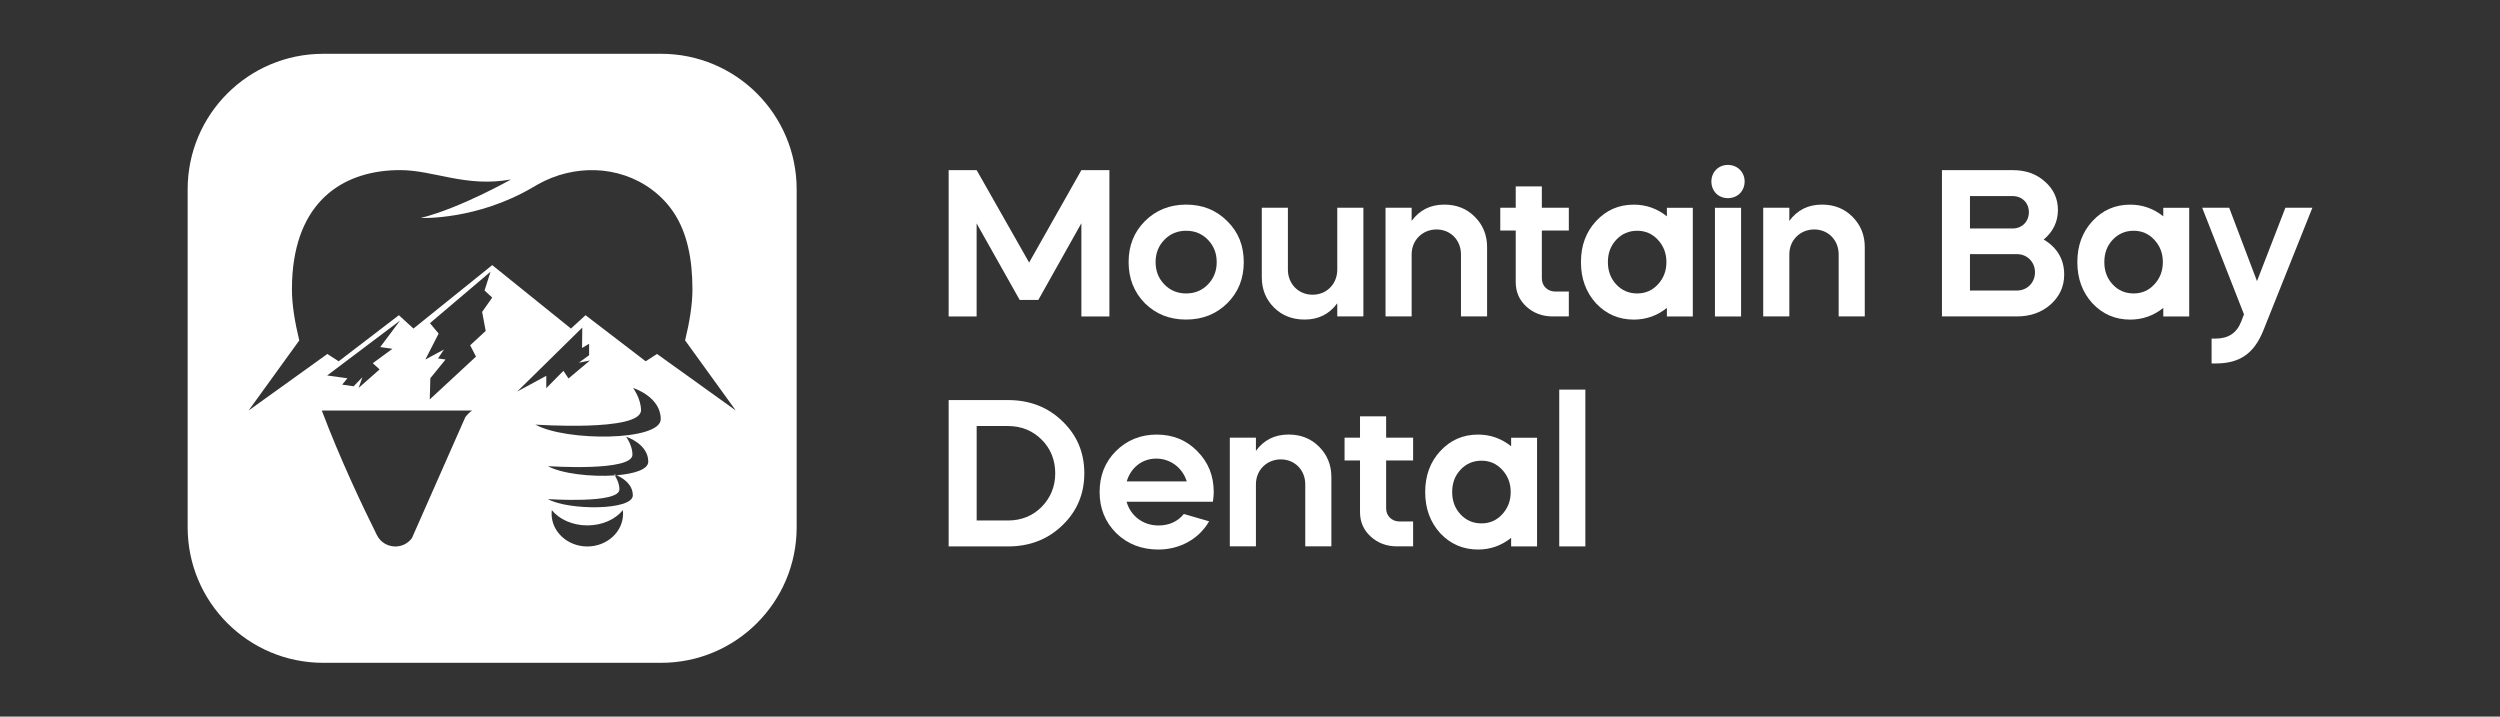 <?xml version="1.0" encoding="UTF-8"?>
<svg id="Layer_1" data-name="Layer 1" xmlns="http://www.w3.org/2000/svg" viewBox="0 0 630.95 180.85">
  <rect x="0" y="0" width="630.95" height="180.85" fill="#333333" stroke="none"/>
  <defs>
    <style>
      .cls-1 {
        fill: #fff;
      }
    </style>
  </defs>
  <path class="cls-1" d="M154.97,119.69s.08.1.2.29c.16-.01.31-.02.46-.03-.4-.17-.66-.26-.66-.26ZM154.97,119.69s.08.1.2.29c.16-.01.31-.02.46-.03-.4-.17-.66-.26-.66-.26ZM166.86,13.58h-85.3c-18.89,0-34.2,15.31-34.2,34.2v85.3c0,18.89,15.31,34.2,34.2,34.2h85.3c18.89,0,34.2-15.31,34.2-34.2V47.78c0-18.89-15.31-34.2-34.2-34.2ZM117.42,105.32l-13.46,30.49c-2.31,3.13-7.11,2.7-8.84-.77-3.68-7.39-9.33-19.31-13.9-31.43h37.92c-.63.44-1.22,1.03-1.73,1.7ZM99.04,88.03l-4.96,3.64,1.73,1.56-5.3,4.67.96-2.7-2.23,2.29-2.88-.42,1.32-1.6-5.11-.71,18.4-13.86-5.01,6.69,3.07.44ZM122.57,83.53l-3.91,3.61,1.47,2.86-11.67,10.81.15-5.36,3.83-4.71-1.89-.28,1.49-2.25-4.69,2.53,3.35-6.55-2.19-2.63,15.29-12.98-1.51,4.73,1.93,1.79-2.54,3.62.9,4.8ZM148.68,86.75v2.9l-2.6,1.89,2.81-.56-5.41,4.54-1.28-1.93-4.33,4.37v-3.11l-7.34,3.97,16.43-16.15-.06,5.15,1.79-1.07ZM148.24,137.92c-4.99,0-9.03-3.71-9.03-8.27,0-.3.02-.61.05-.91,1.88,2.32,5.19,3.86,8.97,3.86s7.1-1.53,8.97-3.86c.04.3.05.6.05.91,0,4.56-4.04,8.27-9.03,8.27ZM155.62,119.94c1.3.57,4.09,2.13,4.09,5.07,0,3.85-16.22,3.85-21.44.95,0,0,18.06,1.25,18.06-2.45,0-1.51-.79-2.94-1.17-3.53-5.95.42-13.45-.43-16.89-2.34,0,0,21.35,1.48,21.35-2.9,0-2.27-1.51-4.39-1.6-4.51.24.07,5.59,1.85,5.59,6.29,0,1.95-3.5,3.06-7.99,3.43ZM135.13,107.16s26.65,1.85,26.65-3.62c0-2.84-1.89-5.47-2-5.63.25.08,6.98,2.28,6.98,7.86s-23.94,5.68-31.63,1.39ZM170.91,92.99l-5.09-3.66-2.86,1.85-15.18-11.63-3.68,3.37-19.87-16.01-19.88,16.01-3.68-3.37-15.19,11.63-2.86-1.85-5.09,3.66-14.79,10.62,12.79-17.69c-1.15-4.75-1.85-9.13-1.85-12.83,0-.76.02-1.49.04-2.21.02-.6.06-1.2.1-1.78,1.48-19.19,13.65-26.17,27.17-26.17,8.46,0,16.64,4.44,27.98,2.36,0,0-12.73,7.21-22.76,9.72,0,0,14.09.65,28.39-7.81.35-.21.71-.42,1.09-.63,9.07-5.13,20.45-4.94,28.82,1.28,4.9,3.65,7.74,8.47,9.13,14.42.78,3.26,1.12,6.88,1.12,10.81,0,3.71-.7,8.08-1.85,12.83l12.79,17.69-14.79-10.62ZM155.17,119.98c.16-.01.31-.02.46-.03-.4-.17-.66-.26-.66-.26,0,0,.08.1.2.29Z"/>
  <g>
    <path class="cls-1" d="M239.42,79.87v-36.93h7.07l13.24,23.32,13.19-23.32h7.07v36.93h-7.07v-23.53l-10.87,19.36h-4.7l-10.87-19.31v23.48h-7.07Z"/>
    <path class="cls-1" d="M284.84,66.15c0-4.17,1.37-7.6,4.11-10.34s6.23-4.17,10.39-4.17,7.6,1.37,10.39,4.17c2.8,2.74,4.17,6.17,4.17,10.34s-1.37,7.6-4.17,10.39c-2.8,2.74-6.23,4.11-10.39,4.11s-7.6-1.37-10.39-4.11c-2.74-2.8-4.11-6.23-4.11-10.39ZM291.65,66.15c0,2.27.74,4.11,2.22,5.64s3.32,2.27,5.49,2.27,4.01-.74,5.49-2.27,2.22-3.38,2.22-5.64-.74-4.11-2.22-5.64-3.32-2.27-5.49-2.27-4.01.74-5.49,2.27c-1.48,1.53-2.22,3.38-2.22,5.64Z"/>
    <path class="cls-1" d="M318.45,52.43h6.59v15.62c0,3.59,2.64,6.33,6.23,6.33s6.23-2.74,6.23-6.33v-15.62h6.59v27.43h-6.59v-3.32c-2,2.74-4.75,4.11-8.23,4.11-3.11,0-5.7-1-7.76-3.06s-3.06-4.59-3.06-7.65v-17.51Z"/>
    <path class="cls-1" d="M349.68,52.43h6.59v3.32c2-2.74,4.75-4.11,8.23-4.11,3.11,0,5.64,1,7.7,3.06s3.11,4.59,3.11,7.65v17.51h-6.59v-15.67c0-3.59-2.64-6.28-6.17-6.28s-6.28,2.69-6.28,6.28v15.67h-6.59v-27.43Z"/>
    <path class="cls-1" d="M378.64,52.43h3.9v-5.38h6.59v5.38h6.81v5.75h-6.81v12.08c0,1.9,1.42,3.32,3.38,3.32h3.43v6.28h-4.06c-2.64,0-4.85-.84-6.65-2.48-1.79-1.64-2.69-3.69-2.69-6.17v-13.03h-3.9v-5.75Z"/>
    <path class="cls-1" d="M420.69,54.6v-2.16h6.54v27.43h-6.54v-2.16c-2.43,1.95-5.22,2.95-8.34,2.95-3.8,0-6.96-1.37-9.55-4.11-2.53-2.8-3.8-6.23-3.8-10.39s1.27-7.6,3.8-10.34c2.59-2.8,5.75-4.17,9.55-4.17,3.11,0,5.91,1,8.34,2.95ZM413.19,58.24c-2.06,0-3.85.74-5.28,2.27s-2.11,3.38-2.11,5.64.69,4.11,2.11,5.64,3.22,2.27,5.28,2.27,3.8-.74,5.22-2.27,2.16-3.38,2.16-5.64-.74-4.11-2.16-5.64-3.17-2.27-5.22-2.27Z"/>
    <path class="cls-1" d="M431.92,45.79c0-2.37,1.79-4.17,4.17-4.17s4.22,1.79,4.22,4.17-1.74,4.22-4.22,4.22-4.17-1.85-4.17-4.22ZM432.82,79.87v-27.43h6.59v27.43h-6.59Z"/>
    <path class="cls-1" d="M445,52.43h6.59v3.32c2-2.74,4.75-4.11,8.23-4.11,3.11,0,5.64,1,7.7,3.06s3.11,4.59,3.11,7.65v17.51h-6.59v-15.67c0-3.59-2.64-6.28-6.17-6.28s-6.28,2.69-6.28,6.28v15.67h-6.59v-27.43Z"/>
    <path class="cls-1" d="M490.11,79.87v-36.93h17.88c3.27,0,5.96.95,8.12,2.9,2.16,1.9,3.27,4.27,3.27,7.17s-1.21,5.49-3.59,7.44c3.43,2.06,5.17,5.01,5.17,8.86,0,3.01-1.16,5.49-3.43,7.54-2.27,2-5.12,3.01-8.49,3.01h-18.94ZM497.18,49.48v8.18h10.81c2.32,0,4.06-1.74,4.06-4.11s-1.74-4.06-4.06-4.06h-10.81ZM497.18,64.14v9.18h11.87c2.59,0,4.54-2,4.54-4.59s-1.95-4.59-4.54-4.59h-11.87Z"/>
    <path class="cls-1" d="M545.97,54.6v-2.16h6.54v27.43h-6.54v-2.16c-2.43,1.95-5.22,2.95-8.34,2.95-3.8,0-6.96-1.37-9.55-4.11-2.53-2.8-3.8-6.23-3.8-10.39s1.27-7.6,3.8-10.34c2.59-2.8,5.75-4.17,9.55-4.17,3.11,0,5.91,1,8.34,2.95ZM538.48,58.24c-2.06,0-3.85.74-5.28,2.27s-2.11,3.38-2.11,5.64.69,4.11,2.11,5.64,3.22,2.27,5.28,2.27,3.8-.74,5.22-2.27,2.16-3.38,2.16-5.64-.74-4.11-2.16-5.64-3.17-2.27-5.22-2.27Z"/>
    <path class="cls-1" d="M566.34,79.34l-10.55-26.91h6.81l7.02,18.52,7.17-18.52h6.81l-12.4,31.02c-2.32,5.75-5.91,8.28-11.98,8.28h-1.06v-6.28h1.06c3.17,0,5.28-1.42,6.38-4.22l.74-1.9Z"/>
    <path class="cls-1" d="M239.42,137.9v-36.93h14.98c5.49,0,10.08,1.79,13.72,5.33,3.69,3.53,5.54,7.91,5.54,13.14s-1.85,9.6-5.54,13.14c-3.64,3.53-8.23,5.33-13.72,5.33h-14.98ZM246.49,107.51v23.85h7.91c3.38,0,6.23-1.16,8.49-3.43,2.27-2.32,3.43-5.17,3.43-8.49s-1.16-6.23-3.43-8.49-5.12-3.43-8.49-3.43h-7.91Z"/>
    <path class="cls-1" d="M284.32,126.61c1,3.59,4.17,6.01,8.02,6.01,2.69,0,4.85-.95,6.44-2.9l6.38,1.85c-2.53,4.38-7.28,7.12-12.82,7.12-4.22,0-7.76-1.37-10.6-4.11-2.8-2.8-4.22-6.23-4.22-10.39s1.37-7.6,4.11-10.34,6.23-4.17,10.29-4.17,7.49,1.37,10.23,4.17c2.8,2.8,4.17,6.23,4.17,10.34,0,.58-.05,1.37-.21,2.43h-21.79ZM299.51,121.49c-1.06-3.43-4.11-5.75-7.7-5.75s-6.44,2.32-7.44,5.75h15.14Z"/>
    <path class="cls-1" d="M310.38,110.46h6.59v3.32c2-2.74,4.75-4.11,8.23-4.11,3.11,0,5.64,1,7.7,3.06s3.11,4.59,3.11,7.65v17.51h-6.59v-15.67c0-3.59-2.64-6.28-6.17-6.28s-6.28,2.69-6.28,6.28v15.67h-6.59v-27.43Z"/>
    <path class="cls-1" d="M339.34,110.46h3.9v-5.38h6.59v5.38h6.81v5.75h-6.81v12.08c0,1.9,1.42,3.32,3.38,3.32h3.43v6.28h-4.06c-2.64,0-4.85-.84-6.65-2.48s-2.69-3.69-2.69-6.17v-13.03h-3.9v-5.75Z"/>
    <path class="cls-1" d="M381.38,112.63v-2.16h6.54v27.43h-6.54v-2.16c-2.43,1.95-5.22,2.95-8.34,2.95-3.8,0-6.96-1.37-9.55-4.11-2.53-2.8-3.8-6.23-3.8-10.39s1.27-7.6,3.8-10.34c2.59-2.8,5.75-4.17,9.55-4.17,3.11,0,5.91,1,8.34,2.95ZM373.89,116.27c-2.06,0-3.85.74-5.28,2.27s-2.11,3.38-2.11,5.64.69,4.11,2.11,5.64,3.22,2.27,5.28,2.27,3.8-.74,5.22-2.27,2.16-3.38,2.16-5.64-.74-4.11-2.16-5.64-3.17-2.27-5.22-2.27Z"/>
    <path class="cls-1" d="M393.52,137.9v-39.57h6.59v39.57h-6.59Z"/>
  </g>
</svg>